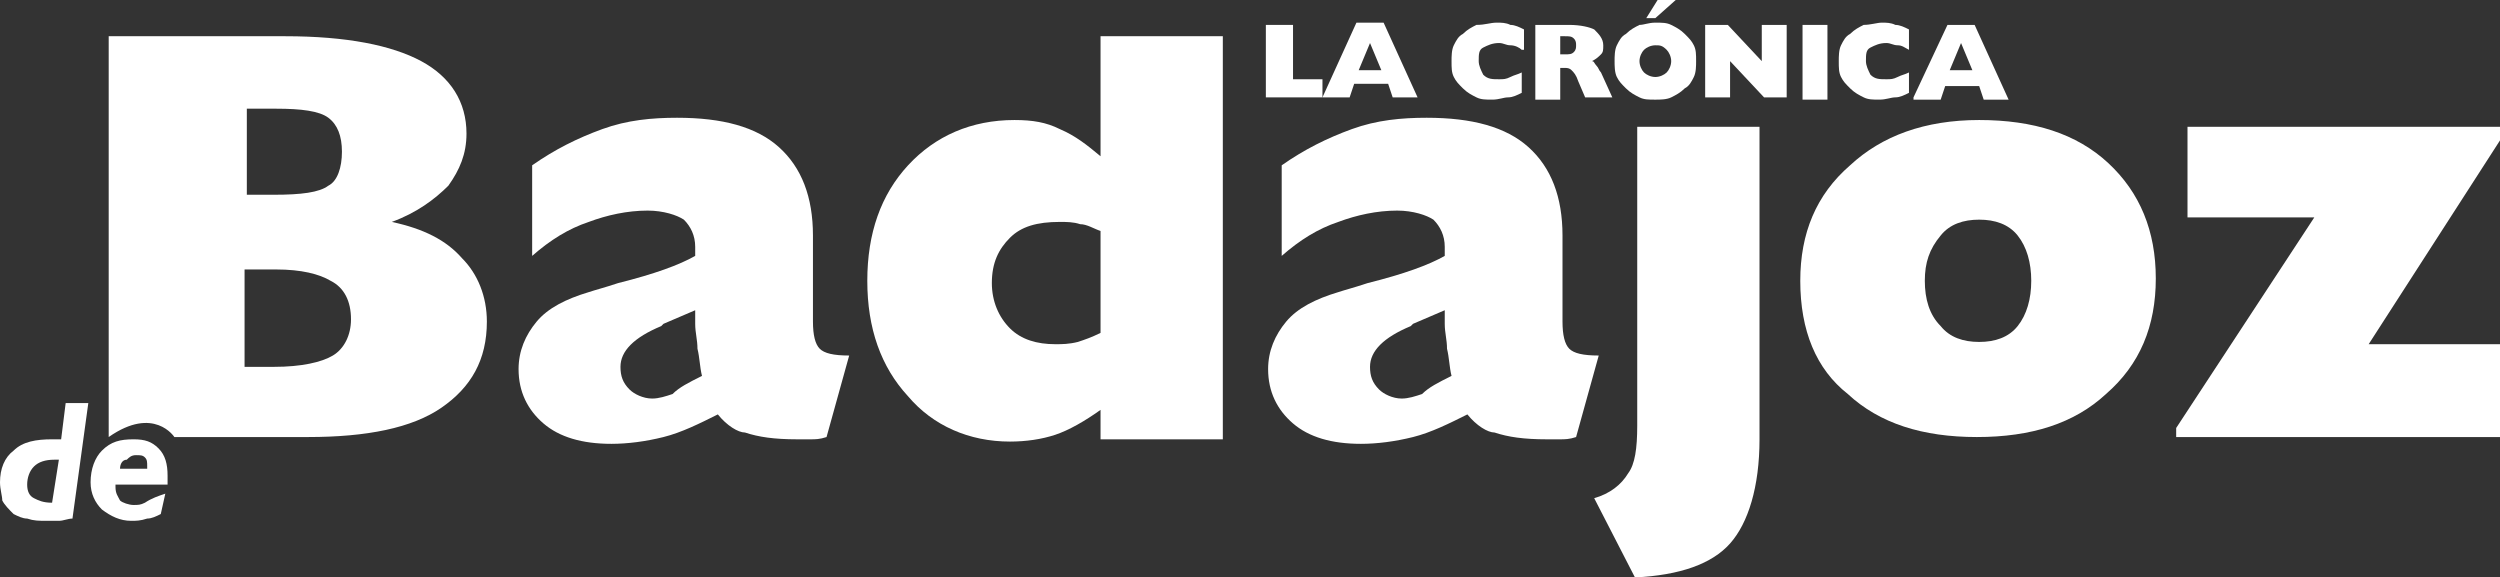 <?xml version="1.0" encoding="utf-8"?>
<svg version="1.1" id="Capa_1" xmlns="http://www.w3.org/2000/svg" xmlns:xlink="http://www.w3.org/1999/xlink" x="0px" y="0px"
	 viewBox="0 0 110.4 25.5" style="enable-background:new 0 0 110.4 25.5;" xml:space="preserve">
<rect x="0" y="0" width="110.4" height="25.5" fill="#333333" stroke="none"/>
<g>
	<g>
		<path fill="white" class="st0" d="M15.5,14.1c0,0.7-0.3,1.3-0.8,1.6c-0.5,0.3-1.4,0.5-2.6,0.5h-1.3v-4.3h1.4c1.1,0,1.9,0.2,2.4,0.5
			C15.2,12.7,15.5,13.3,15.5,14.1 M15.1,6.7c0,0.7-0.2,1.3-0.6,1.5c-0.4,0.3-1.2,0.4-2.4,0.4h-1.2V4.8h1.3c1.1,0,1.9,0.1,2.3,0.4
			C14.9,5.5,15.1,6,15.1,6.7 M19.8,8.2c0.5-0.7,0.8-1.4,0.8-2.3c0-1.4-0.7-2.5-2-3.2s-3.3-1.1-6-1.1H4.8v14l0,3.7c2-1.4,2.9,0,2.9,0
			h5.9c2.6,0,4.6-0.4,5.9-1.3c1.3-0.9,2-2.1,2-3.8c0-1.1-0.4-2.1-1.1-2.8c-0.7-0.8-1.7-1.3-3.1-1.6C18.4,9.4,19.2,8.8,19.8,8.2"/>
		<path fill="white" class="st0" d="M31.7,18.3c-0.8,0.4-1.6,0.8-2.4,1c-0.8,0.2-1.6,0.3-2.3,0.3c-1.3,0-2.3-0.3-3-0.9c-0.7-0.6-1.1-1.4-1.1-2.4
			c0-0.8,0.3-1.5,0.8-2.1c0.5-0.6,1.3-1,2.3-1.3c0.3-0.1,0.7-0.2,1.3-0.4c1.6-0.4,2.7-0.8,3.4-1.2c0-0.1,0-0.1,0-0.2
			c0,0,0-0.1,0-0.2c0-0.5-0.2-0.9-0.5-1.2c-0.3-0.2-0.9-0.4-1.6-0.4c-0.9,0-1.8,0.2-2.6,0.5c-0.9,0.3-1.7,0.8-2.5,1.5v-4
			c1-0.7,2-1.2,3.1-1.6c1.1-0.4,2.2-0.5,3.3-0.5c2,0,3.5,0.4,4.5,1.3c1,0.9,1.5,2.2,1.5,3.9v3.8c0,0.6,0.1,1,0.3,1.2
			c0.2,0.2,0.6,0.3,1.3,0.3l-1,3.6c-0.3,0.1-0.5,0.1-0.7,0.1c-0.2,0-0.4,0-0.6,0c-1,0-1.7-0.1-2.3-0.3
			C32.6,19.1,32.1,18.8,31.7,18.3 M31,16.6c-0.1-0.4-0.1-0.8-0.2-1.2c0-0.4-0.1-0.7-0.1-1.1c0-0.1,0-0.2,0-0.3c0-0.1,0-0.2,0-0.3
			l-1.4,0.6l-0.1,0.1c-1.2,0.5-1.8,1.1-1.8,1.8c0,0.4,0.1,0.7,0.4,1c0.2,0.2,0.6,0.4,1,0.4c0.3,0,0.6-0.1,0.9-0.2
			C30,17.1,30.4,16.9,31,16.6"/>
		<path fill="white" class="st0" d="M48.6,18.1c-0.7,0.5-1.4,0.9-2,1.1c-0.6,0.2-1.3,0.3-2,0.3c-1.8,0-3.4-0.7-4.5-2c-1.2-1.3-1.8-3-1.8-5.1
			c0-2.1,0.6-3.8,1.8-5.1c1.2-1.3,2.8-2,4.7-2c0.8,0,1.4,0.1,2,0.4C47.5,6,48,6.4,48.6,6.9V1.6H54v17.8h-5.4V18.1z M48.6,14.7v-4.5
			c-0.3-0.1-0.6-0.3-0.9-0.3c-0.3-0.1-0.6-0.1-0.9-0.1c-1,0-1.7,0.2-2.2,0.7c-0.5,0.5-0.8,1.1-0.8,2c0,0.8,0.3,1.5,0.8,2
			c0.5,0.5,1.2,0.7,2,0.7c0.3,0,0.6,0,1-0.1C47.9,15,48.2,14.9,48.6,14.7"/>
		<path fill="white" class="st0" d="M64.8,18.3c-0.8,0.4-1.6,0.8-2.4,1c-0.8,0.2-1.6,0.3-2.3,0.3c-1.3,0-2.3-0.3-3-0.9c-0.7-0.6-1.1-1.4-1.1-2.4
			c0-0.8,0.3-1.5,0.8-2.1c0.5-0.6,1.3-1,2.3-1.3c0.3-0.1,0.7-0.2,1.3-0.4c1.6-0.4,2.7-0.8,3.4-1.2c0-0.1,0-0.1,0-0.2
			c0,0,0-0.1,0-0.2c0-0.5-0.2-0.9-0.5-1.2c-0.3-0.2-0.9-0.4-1.6-0.4c-0.9,0-1.8,0.2-2.6,0.5c-0.9,0.3-1.7,0.8-2.5,1.5v-4
			c1-0.7,2-1.2,3.1-1.6c1.1-0.4,2.2-0.5,3.3-0.5c2,0,3.5,0.4,4.5,1.3c1,0.9,1.5,2.2,1.5,3.9v3.8c0,0.6,0.1,1,0.3,1.2
			c0.2,0.2,0.6,0.3,1.3,0.3l-1,3.6c-0.3,0.1-0.5,0.1-0.7,0.1c-0.2,0-0.4,0-0.6,0c-1,0-1.7-0.1-2.3-0.3
			C65.7,19.1,65.2,18.8,64.8,18.3 M64.1,16.6c-0.1-0.4-0.1-0.8-0.2-1.2c0-0.4-0.1-0.7-0.1-1.1c0-0.1,0-0.2,0-0.3c0-0.1,0-0.2,0-0.3
			l-1.4,0.6l-0.1,0.1c-1.2,0.5-1.8,1.1-1.8,1.8c0,0.4,0.1,0.7,0.4,1c0.2,0.2,0.6,0.4,1,0.4c0.3,0,0.6-0.1,0.9-0.2
			C63.1,17.1,63.5,16.9,64.1,16.6"/>
		<path fill="white" class="st0" d="M70.4,22l1.8,3.5c2-0.1,3.4-0.6,4.2-1.5c0.8-0.9,1.3-2.5,1.3-4.6V5.6h-5.4v13.2c0,1-0.1,1.7-0.4,2.1
			C71.6,21.4,71.1,21.8,70.4,22"/>
		<path fill="white" class="st0" d="M79.5,12.4c0-2.1,0.7-3.8,2.2-5.1C83.1,6,85,5.3,87.4,5.3c2.4,0,4.3,0.6,5.7,1.9c1.4,1.3,2.1,3,2.1,5.1
			c0,2.1-0.7,3.8-2.2,5.1c-1.4,1.3-3.3,1.9-5.7,1.9c-2.4,0-4.3-0.6-5.7-1.9C80.2,16.3,79.5,14.6,79.5,12.4 M85,12.4
			c0,0.8,0.2,1.5,0.7,2c0.4,0.5,1,0.7,1.7,0.7c0.7,0,1.3-0.2,1.7-0.7c0.4-0.5,0.6-1.2,0.6-2c0-0.8-0.2-1.5-0.6-2
			c-0.4-0.5-1-0.7-1.7-0.7c-0.7,0-1.3,0.2-1.7,0.7C85.2,11,85,11.6,85,12.4"/>
		<polygon fill="white" class="st0" points="96.1,19.3 96.1,18.9 102.2,9.6 96.6,9.6 96.6,5.6 110.4,5.6 110.4,6.2 104.6,15.2 110.4,15.2 
			110.4,19.3 		"/>
	</g>
	<g>
		<polygon fill="white" class="st0" points="55.9,4.3 55.9,1.1 57.1,1.1 57.1,3.5 58.4,3.5 58.4,4.3 		"/>
		<path fill="white" class="st0" d="M58.4,4.3l1.5-3.3h1.2l1.5,3.3h-1.1l-0.2-0.6h-1.5l-0.2,0.6H58.4z M60,3.1h1l-0.5-1.2L60,3.1z"/>
		<path fill="white" class="st0" d="M67.2,2.2C67.1,2.1,66.9,2,66.7,2c-0.2,0-0.3-0.1-0.5-0.1c-0.3,0-0.5,0.1-0.7,0.2c-0.2,0.1-0.2,0.3-0.2,0.6
			c0,0.2,0.1,0.4,0.2,0.6c0.2,0.2,0.4,0.2,0.7,0.2c0.2,0,0.3,0,0.5-0.1c0.2-0.1,0.3-0.1,0.5-0.2l0,0.9c-0.2,0.1-0.4,0.2-0.6,0.2
			c-0.2,0-0.4,0.1-0.7,0.1c-0.3,0-0.5,0-0.7-0.1c-0.2-0.1-0.4-0.2-0.6-0.4c-0.2-0.2-0.3-0.3-0.4-0.5c-0.1-0.2-0.1-0.4-0.1-0.7
			c0-0.2,0-0.5,0.1-0.7c0.1-0.2,0.2-0.4,0.4-0.5c0.2-0.2,0.4-0.3,0.6-0.4C65.6,1.1,65.8,1,66.1,1c0.2,0,0.4,0,0.6,0.1
			c0.2,0,0.4,0.1,0.6,0.2V2.2z"/>
		<path fill="white" class="st0" d="M67.8,4.3V1.1h1.5c0.5,0,0.9,0.1,1.1,0.2c0.2,0.2,0.4,0.4,0.4,0.7c0,0.2,0,0.3-0.1,0.4
			c-0.1,0.1-0.2,0.2-0.4,0.3c0.1,0,0.1,0.1,0.2,0.2c0.1,0.1,0.1,0.2,0.2,0.3l0.5,1.1H70l-0.3-0.7c-0.1-0.3-0.2-0.4-0.3-0.5
			C69.3,3,69.2,3,69.1,3h-0.2v1.4H67.8z M68.9,2.4h0.2c0.2,0,0.3,0,0.4-0.1c0.1-0.1,0.1-0.2,0.1-0.3c0-0.1,0-0.2-0.1-0.3
			c-0.1-0.1-0.2-0.1-0.4-0.1h-0.2V2.4z"/>
		<path fill="white" class="st0" d="M72.7,0.8L73.2,0H74l-0.9,0.8H72.7z M71.3,2.7c0-0.2,0-0.5,0.1-0.7c0.1-0.2,0.2-0.4,0.4-0.5
			c0.2-0.2,0.4-0.3,0.6-0.4C72.6,1.1,72.8,1,73.1,1c0.3,0,0.5,0,0.7,0.1c0.2,0.1,0.4,0.2,0.6,0.4c0.2,0.2,0.3,0.3,0.4,0.5
			c0.1,0.2,0.1,0.4,0.1,0.7c0,0.2,0,0.5-0.1,0.7c-0.1,0.2-0.2,0.4-0.4,0.5c-0.2,0.2-0.4,0.3-0.6,0.4c-0.2,0.1-0.5,0.1-0.7,0.1
			c-0.3,0-0.5,0-0.7-0.1c-0.2-0.1-0.4-0.2-0.6-0.4c-0.2-0.2-0.3-0.3-0.4-0.5C71.3,3.2,71.3,2.9,71.3,2.7 M72.4,2.7
			c0,0.2,0.1,0.4,0.2,0.5c0.1,0.1,0.3,0.2,0.5,0.2c0.2,0,0.4-0.1,0.5-0.2c0.1-0.1,0.2-0.3,0.2-0.5c0-0.2-0.1-0.4-0.2-0.5
			C73.4,2,73.3,2,73.1,2c-0.2,0-0.4,0.1-0.5,0.2C72.5,2.3,72.4,2.5,72.4,2.7"/>
		<polygon fill="white" class="st0" points="75.3,4.3 75.3,1.1 76.3,1.1 77.8,2.7 77.8,1.1 78.9,1.1 78.9,4.3 77.9,4.3 76.4,2.7 76.4,4.3 		"/>
		<rect fill="white" x="79.6" y="1.1" class="st0" width="1.1" height="3.3"/>
		<path fill="white" class="st0" d="M84.3,2.2C84.1,2.1,84,2,83.8,2c-0.2,0-0.3-0.1-0.5-0.1c-0.3,0-0.5,0.1-0.7,0.2c-0.2,0.1-0.2,0.3-0.2,0.6
			c0,0.2,0.1,0.4,0.2,0.6c0.2,0.2,0.4,0.2,0.7,0.2c0.2,0,0.3,0,0.5-0.1c0.2-0.1,0.3-0.1,0.5-0.2l0,0.9c-0.2,0.1-0.4,0.2-0.6,0.2
			c-0.2,0-0.4,0.1-0.7,0.1c-0.3,0-0.5,0-0.7-0.1c-0.2-0.1-0.4-0.2-0.6-0.4c-0.2-0.2-0.3-0.3-0.4-0.5c-0.1-0.2-0.1-0.4-0.1-0.7
			c0-0.2,0-0.5,0.1-0.7c0.1-0.2,0.2-0.4,0.4-0.5c0.2-0.2,0.4-0.3,0.6-0.4C82.6,1.1,82.9,1,83.1,1c0.2,0,0.4,0,0.6,0.1
			c0.2,0,0.4,0.1,0.6,0.2V2.2z"/>
		<path fill="white" class="st0" d="M84.5,4.3L86,1.1h1.2l1.5,3.3h-1.1l-0.2-0.6h-1.5l-0.2,0.6H84.5z M86.1,3.1h1l-0.5-1.2L86.1,3.1z"/>
	</g>
	<g>
		<path fill="white" class="st0" d="M3.2,22.9C3,22.9,2.8,23,2.6,23c-0.2,0-0.3,0-0.5,0c-0.4,0-0.6,0-0.9-0.1c-0.2,0-0.4-0.1-0.6-0.2
			c-0.2-0.2-0.4-0.4-0.5-0.6C0.1,21.9,0,21.6,0,21.3c0-0.6,0.2-1.1,0.6-1.4c0.4-0.4,1-0.5,1.7-0.5c0.1,0,0.1,0,0.2,0
			c0.1,0,0.1,0,0.2,0l0.2-1.6h1L3.2,22.9z M2.3,22.2l0.3-1.9c0,0-0.1,0-0.1,0c0,0-0.1,0-0.1,0c-0.4,0-0.7,0.1-0.9,0.3
			c-0.2,0.2-0.3,0.5-0.3,0.8c0,0.3,0.1,0.5,0.3,0.6c0.2,0.1,0.4,0.2,0.8,0.2C2.1,22.2,2.2,22.2,2.3,22.2C2.2,22.2,2.2,22.2,2.3,22.2
			"/>
		<path fill="white" class="st0" d="M5.3,20.7h1.2v-0.1c0-0.2,0-0.3-0.1-0.4c-0.1-0.1-0.2-0.1-0.4-0.1c-0.2,0-0.3,0.1-0.4,0.2
			C5.4,20.3,5.3,20.5,5.3,20.7 M7.1,22.7c-0.2,0.1-0.4,0.2-0.6,0.2C6.2,23,6,23,5.8,23c-0.5,0-0.9-0.2-1.3-0.5
			C4.2,22.2,4,21.8,4,21.3c0-0.6,0.2-1.1,0.5-1.4c0.4-0.4,0.8-0.5,1.4-0.5c0.5,0,0.8,0.1,1.1,0.4c0.3,0.3,0.4,0.7,0.4,1.2
			c0,0.1,0,0.1,0,0.2c0,0.1,0,0.1,0,0.2H5.1c0,0,0,0,0,0.1c0,0,0,0,0,0c0,0.3,0.1,0.4,0.2,0.6c0.1,0.1,0.4,0.2,0.6,0.2
			c0.2,0,0.3,0,0.5-0.1C6.7,22,7,21.9,7.3,21.8L7.1,22.7z"/>
	</g>
</g>
</svg>
